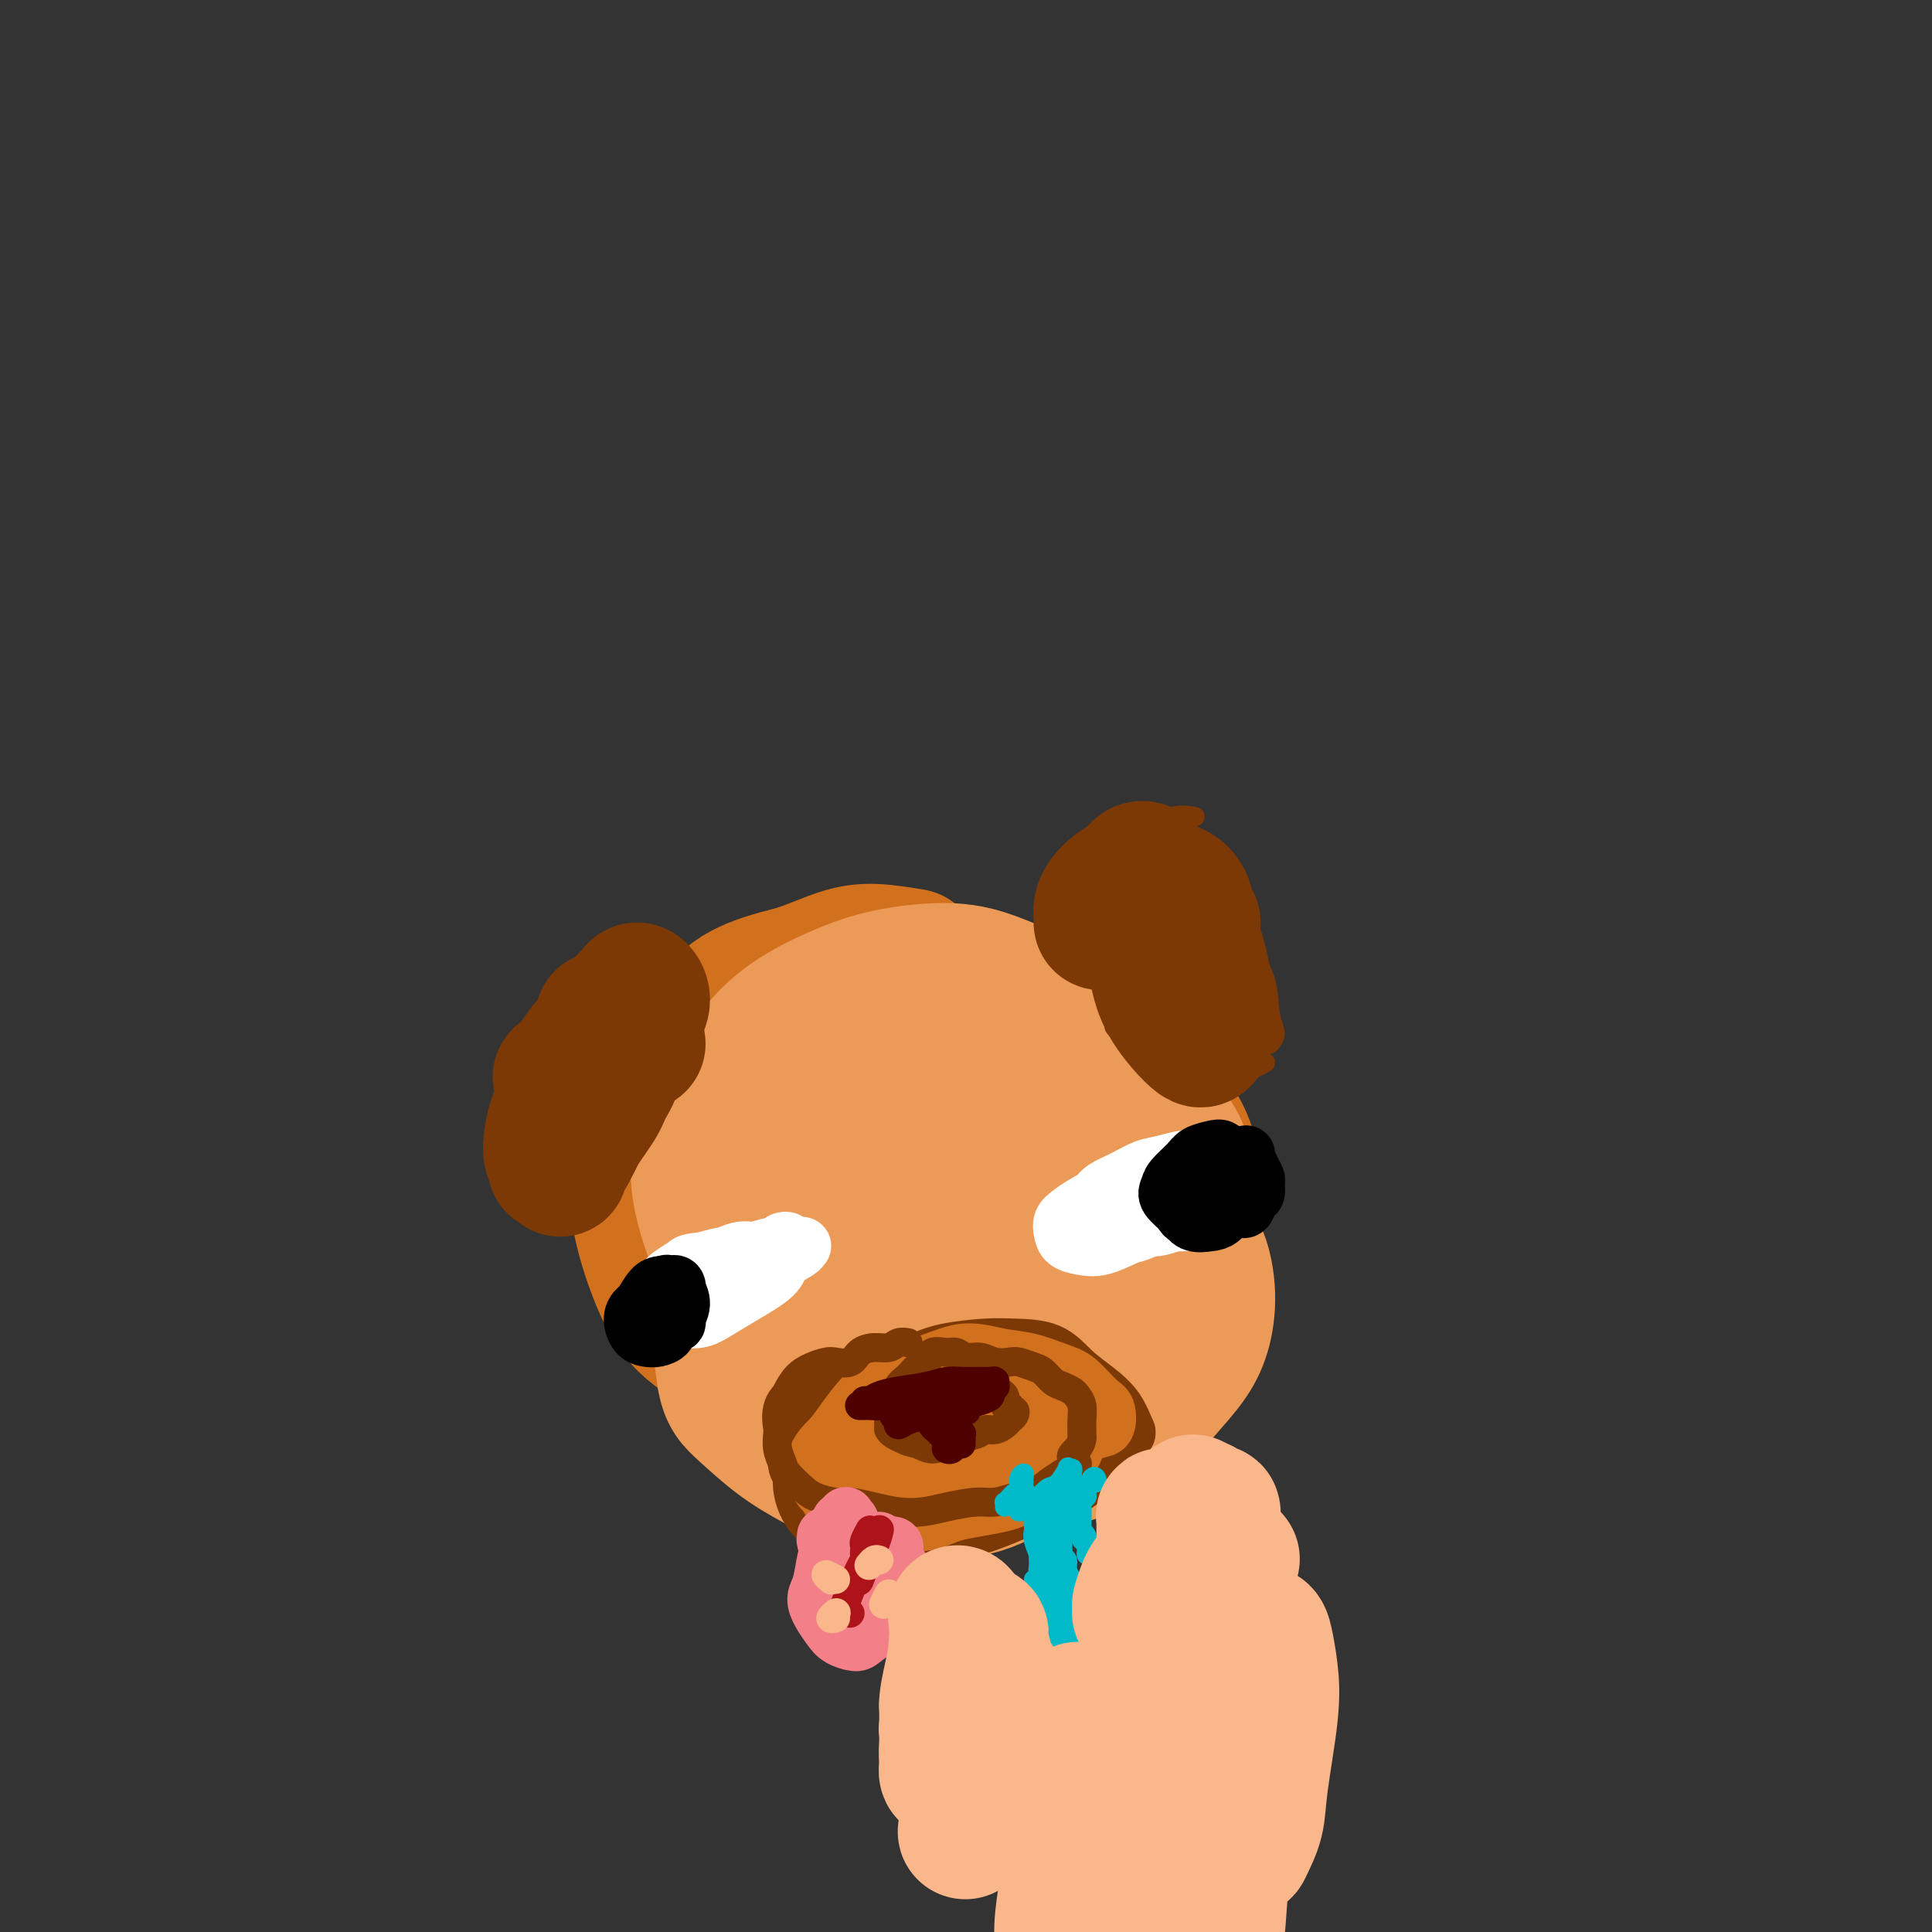 <svg viewBox='0 0 400 400' version='1.1' xmlns='http://www.w3.org/2000/svg' xmlns:xlink='http://www.w3.org/1999/xlink'><rect x="0" y="0" width="400" height="400" fill="#333333" stroke="none"/><g fill='none' stroke='#D2711D' stroke-width='28' stroke-linecap='round' stroke-linejoin='round'><path d='M189,198c-2.790,-0.455 -5.580,-0.911 -8,-1c-2.420,-0.089 -4.471,0.188 -7,1c-2.529,0.812 -5.535,2.158 -8,3c-2.465,0.842 -4.388,1.180 -7,2c-2.612,0.820 -5.912,2.122 -8,4c-2.088,1.878 -2.963,4.330 -4,7c-1.037,2.670 -2.235,5.557 -3,9c-0.765,3.443 -1.098,7.443 -1,11c0.098,3.557 0.628,6.672 2,10c1.372,3.328 3.587,6.867 6,10c2.413,3.133 5.025,5.858 8,8c2.975,2.142 6.314,3.702 10,5c3.686,1.298 7.718,2.334 12,3c4.282,0.666 8.812,0.963 13,1c4.188,0.037 8.033,-0.186 12,-1c3.967,-0.814 8.054,-2.219 12,-3c3.946,-0.781 7.750,-0.937 11,-2c3.250,-1.063 5.945,-3.033 8,-5c2.055,-1.967 3.470,-3.932 5,-6c1.530,-2.068 3.174,-4.239 4,-7c0.826,-2.761 0.833,-6.112 0,-9c-0.833,-2.888 -2.507,-5.312 -4,-8c-1.493,-2.688 -2.806,-5.638 -5,-8c-2.194,-2.362 -5.270,-4.134 -8,-6c-2.730,-1.866 -5.113,-3.827 -9,-6c-3.887,-2.173 -9.278,-4.559 -14,-6c-4.722,-1.441 -8.776,-1.936 -13,-2c-4.224,-0.064 -8.617,0.302 -13,1c-4.383,0.698 -8.757,1.726 -13,3c-4.243,1.274 -8.355,2.792 -12,5c-3.645,2.208 -6.822,5.104 -10,8'/><path d='M145,219c-3.145,2.660 -6.008,5.308 -8,8c-1.992,2.692 -3.113,5.426 -4,9c-0.887,3.574 -1.538,7.988 -1,13c0.538,5.012 2.267,10.621 4,15c1.733,4.379 3.470,7.526 6,10c2.530,2.474 5.851,4.273 9,6c3.149,1.727 6.124,3.381 11,4c4.876,0.619 11.653,0.201 17,0c5.347,-0.201 9.266,-0.187 14,-1c4.734,-0.813 10.284,-2.453 15,-4c4.716,-1.547 8.599,-3.000 12,-5c3.401,-2.000 6.321,-4.545 9,-7c2.679,-2.455 5.117,-4.819 7,-7c1.883,-2.181 3.210,-4.180 4,-7c0.790,-2.820 1.041,-6.463 1,-10c-0.041,-3.537 -0.375,-6.968 -1,-10c-0.625,-3.032 -1.541,-5.665 -4,-9c-2.459,-3.335 -6.461,-7.370 -10,-10c-3.539,-2.630 -6.616,-3.853 -10,-5c-3.384,-1.147 -7.074,-2.217 -11,-3c-3.926,-0.783 -8.089,-1.280 -12,-1c-3.911,0.280 -7.572,1.338 -11,2c-3.428,0.662 -6.623,0.929 -10,3c-3.377,2.071 -6.936,5.946 -9,9c-2.064,3.054 -2.633,5.288 -3,8c-0.367,2.712 -0.532,5.901 0,9c0.532,3.099 1.761,6.109 3,9c1.239,2.891 2.487,5.663 4,8c1.513,2.337 3.289,4.239 4,5c0.711,0.761 0.355,0.380 0,0'/></g>
<g fill='none' stroke='#EC9A57' stroke-width='28' stroke-linecap='round' stroke-linejoin='round'><path d='M181,227c-2.828,-0.848 -5.656,-1.695 -8,-2c-2.344,-0.305 -4.203,-0.067 -6,0c-1.797,0.067 -3.533,-0.036 -5,0c-1.467,0.036 -2.664,0.211 -4,1c-1.336,0.789 -2.811,2.194 -4,4c-1.189,1.806 -2.091,4.015 -3,7c-0.909,2.985 -1.824,6.746 -2,10c-0.176,3.254 0.388,6.000 1,9c0.612,3.000 1.273,6.254 3,8c1.727,1.746 4.519,1.985 7,3c2.481,1.015 4.650,2.804 8,4c3.350,1.196 7.882,1.797 12,2c4.118,0.203 7.822,0.009 11,0c3.178,-0.009 5.830,0.168 9,0c3.170,-0.168 6.857,-0.681 10,-2c3.143,-1.319 5.743,-3.445 8,-5c2.257,-1.555 4.171,-2.538 6,-5c1.829,-2.462 3.574,-6.403 5,-9c1.426,-2.597 2.534,-3.851 3,-6c0.466,-2.149 0.291,-5.194 0,-8c-0.291,-2.806 -0.697,-5.374 -2,-8c-1.303,-2.626 -3.504,-5.310 -5,-8c-1.496,-2.690 -2.287,-5.384 -4,-8c-1.713,-2.616 -4.347,-5.152 -7,-7c-2.653,-1.848 -5.323,-3.007 -8,-4c-2.677,-0.993 -5.361,-1.821 -9,-2c-3.639,-0.179 -8.235,0.292 -12,1c-3.765,0.708 -6.700,1.654 -10,3c-3.300,1.346 -6.965,3.093 -10,5c-3.035,1.907 -5.438,3.973 -8,7c-2.562,3.027 -5.281,7.013 -8,11'/><path d='M149,228c-2.110,3.555 -3.384,6.943 -4,10c-0.616,3.057 -0.575,5.785 0,9c0.575,3.215 1.684,6.918 3,10c1.316,3.082 2.838,5.545 5,8c2.162,2.455 4.962,4.903 8,7c3.038,2.097 6.313,3.844 10,5c3.687,1.156 7.785,1.721 12,2c4.215,0.279 8.546,0.272 13,0c4.454,-0.272 9.031,-0.809 13,-2c3.969,-1.191 7.330,-3.036 11,-5c3.670,-1.964 7.651,-4.047 11,-6c3.349,-1.953 6.068,-3.776 8,-6c1.932,-2.224 3.078,-4.848 4,-7c0.922,-2.152 1.618,-3.832 2,-6c0.382,-2.168 0.448,-4.824 0,-7c-0.448,-2.176 -1.410,-3.871 -3,-6c-1.590,-2.129 -3.809,-4.690 -6,-7c-2.191,-2.310 -4.354,-4.368 -7,-6c-2.646,-1.632 -5.774,-2.836 -9,-4c-3.226,-1.164 -6.549,-2.286 -10,-3c-3.451,-0.714 -7.029,-1.021 -11,-1c-3.971,0.021 -8.335,0.368 -12,1c-3.665,0.632 -6.632,1.549 -10,3c-3.368,1.451 -7.138,3.434 -10,5c-2.862,1.566 -4.816,2.713 -7,5c-2.184,2.287 -4.597,5.713 -6,8c-1.403,2.287 -1.796,3.433 -2,6c-0.204,2.567 -0.220,6.554 1,10c1.220,3.446 3.675,6.351 6,9c2.325,2.649 4.522,5.043 7,7c2.478,1.957 5.239,3.479 8,5'/><path d='M174,272c5.330,3.541 8.155,1.892 11,1c2.845,-0.892 5.709,-1.028 9,-2c3.291,-0.972 7.010,-2.780 10,-4c2.990,-1.220 5.250,-1.852 8,-3c2.750,-1.148 5.990,-2.812 8,-5c2.010,-2.188 2.790,-4.900 4,-7c1.210,-2.100 2.851,-3.588 4,-6c1.149,-2.412 1.804,-5.750 2,-8c0.196,-2.250 -0.069,-3.413 -1,-5c-0.931,-1.587 -2.528,-3.597 -4,-5c-1.472,-1.403 -2.820,-2.199 -5,-3c-2.180,-0.801 -5.192,-1.607 -8,-2c-2.808,-0.393 -5.414,-0.372 -8,0c-2.586,0.372 -5.153,1.095 -8,2c-2.847,0.905 -5.972,1.991 -9,4c-3.028,2.009 -5.957,4.942 -8,7c-2.043,2.058 -3.201,3.240 -4,5c-0.799,1.760 -1.240,4.096 -1,6c0.240,1.904 1.160,3.375 2,5c0.840,1.625 1.601,3.405 3,5c1.399,1.595 3.438,3.004 6,4c2.562,0.996 5.647,1.580 8,2c2.353,0.420 3.972,0.677 6,0c2.028,-0.677 4.464,-2.288 7,-4c2.536,-1.712 5.172,-3.523 7,-5c1.828,-1.477 2.846,-2.618 4,-4c1.154,-1.382 2.442,-3.003 3,-5c0.558,-1.997 0.387,-4.370 0,-6c-0.387,-1.630 -0.989,-2.516 -2,-4c-1.011,-1.484 -2.432,-3.567 -4,-5c-1.568,-1.433 -3.284,-2.217 -5,-3'/><path d='M209,227c-2.323,-1.706 -3.631,-1.972 -6,-2c-2.369,-0.028 -5.798,0.181 -9,1c-3.202,0.819 -6.178,2.249 -9,4c-2.822,1.751 -5.489,3.824 -8,6c-2.511,2.176 -4.866,4.454 -7,7c-2.134,2.546 -4.047,5.359 -5,8c-0.953,2.641 -0.947,5.110 -1,8c-0.053,2.890 -0.167,6.201 1,10c1.167,3.799 3.615,8.085 6,11c2.385,2.915 4.707,4.459 7,6c2.293,1.541 4.556,3.078 7,4c2.444,0.922 5.068,1.229 8,1c2.932,-0.229 6.173,-0.992 9,-2c2.827,-1.008 5.240,-2.259 8,-4c2.760,-1.741 5.865,-3.972 8,-6c2.135,-2.028 3.299,-3.854 4,-6c0.701,-2.146 0.938,-4.614 1,-7c0.062,-2.386 -0.050,-4.691 0,-7c0.050,-2.309 0.264,-4.622 0,-7c-0.264,-2.378 -1.004,-4.822 -2,-7c-0.996,-2.178 -2.248,-4.091 -4,-6c-1.752,-1.909 -4.004,-3.813 -6,-5c-1.996,-1.187 -3.736,-1.657 -7,-2c-3.264,-0.343 -8.050,-0.559 -12,0c-3.950,0.559 -7.062,1.893 -10,3c-2.938,1.107 -5.702,1.987 -9,4c-3.298,2.013 -7.130,5.158 -10,8c-2.870,2.842 -4.780,5.380 -7,9c-2.220,3.620 -4.752,8.321 -6,12c-1.248,3.679 -1.214,6.337 -1,9c0.214,2.663 0.607,5.332 1,8'/><path d='M150,285c0.579,3.916 2.026,5.206 4,7c1.974,1.794 4.474,4.092 7,6c2.526,1.908 5.077,3.426 8,5c2.923,1.574 6.219,3.203 10,4c3.781,0.797 8.046,0.761 12,1c3.954,0.239 7.596,0.754 11,0c3.404,-0.754 6.571,-2.777 10,-4c3.429,-1.223 7.121,-1.647 11,-3c3.879,-1.353 7.944,-3.635 11,-6c3.056,-2.365 5.103,-4.812 7,-7c1.897,-2.188 3.646,-4.116 5,-6c1.354,-1.884 2.315,-3.723 3,-6c0.685,-2.277 1.095,-4.992 1,-8c-0.095,-3.008 -0.693,-6.308 -2,-9c-1.307,-2.692 -3.322,-4.776 -5,-7c-1.678,-2.224 -3.019,-4.589 -5,-7c-1.981,-2.411 -4.601,-4.868 -7,-7c-2.399,-2.132 -4.576,-3.938 -7,-6c-2.424,-2.062 -5.095,-4.379 -8,-6c-2.905,-1.621 -6.043,-2.546 -9,-3c-2.957,-0.454 -5.732,-0.439 -9,0c-3.268,0.439 -7.027,1.300 -10,3c-2.973,1.700 -5.159,4.238 -8,7c-2.841,2.762 -6.338,5.748 -9,9c-2.662,3.252 -4.489,6.769 -6,10c-1.511,3.231 -2.705,6.175 -3,10c-0.295,3.825 0.308,8.530 1,12c0.692,3.470 1.474,5.703 3,8c1.526,2.297 3.795,4.657 6,7c2.205,2.343 4.344,4.669 7,6c2.656,1.331 5.828,1.665 9,2'/><path d='M188,297c3.198,0.318 6.693,0.112 10,0c3.307,-0.112 6.425,-0.129 10,-1c3.575,-0.871 7.607,-2.596 11,-4c3.393,-1.404 6.147,-2.488 9,-4c2.853,-1.512 5.804,-3.453 8,-5c2.196,-1.547 3.636,-2.701 5,-4c1.364,-1.299 2.654,-2.743 4,-5c1.346,-2.257 2.750,-5.329 3,-7c0.250,-1.671 -0.655,-1.942 -1,-3c-0.345,-1.058 -0.131,-2.902 -1,-5c-0.869,-2.098 -2.820,-4.450 -4,-6c-1.180,-1.550 -1.590,-2.298 -3,-4c-1.410,-1.702 -3.821,-4.358 -6,-6c-2.179,-1.642 -4.128,-2.272 -6,-3c-1.872,-0.728 -3.668,-1.555 -6,-2c-2.332,-0.445 -5.198,-0.507 -8,0c-2.802,0.507 -5.538,1.585 -8,3c-2.462,1.415 -4.651,3.168 -7,5c-2.349,1.832 -4.858,3.745 -7,6c-2.142,2.255 -3.918,4.853 -6,8c-2.082,3.147 -4.470,6.843 -6,10c-1.530,3.157 -2.203,5.774 -3,9c-0.797,3.226 -1.719,7.061 -2,10c-0.281,2.939 0.078,4.984 1,6c0.922,1.016 2.406,1.005 3,1c0.594,-0.005 0.297,-0.002 0,0'/></g>
<g fill='none' stroke='#7C3805' stroke-width='12' stroke-linecap='round' stroke-linejoin='round'><path d='M193,285c-1.778,-0.541 -3.556,-1.081 -5,-1c-1.444,0.081 -2.554,0.784 -4,1c-1.446,0.216 -3.228,-0.056 -5,0c-1.772,0.056 -3.533,0.441 -5,1c-1.467,0.559 -2.638,1.292 -4,2c-1.362,0.708 -2.915,1.391 -4,2c-1.085,0.609 -1.702,1.144 -2,2c-0.298,0.856 -0.276,2.034 0,3c0.276,0.966 0.805,1.722 1,2c0.195,0.278 0.056,0.080 0,0c-0.056,-0.080 -0.028,-0.040 0,0'/><path d='M201,286c-1.728,0.016 -3.455,0.032 -5,0c-1.545,-0.032 -2.906,-0.114 -5,0c-2.094,0.114 -4.920,0.422 -7,1c-2.080,0.578 -3.413,1.425 -5,2c-1.587,0.575 -3.429,0.877 -5,2c-1.571,1.123 -2.873,3.067 -4,4c-1.127,0.933 -2.081,0.856 -3,2c-0.919,1.144 -1.804,3.510 -2,5c-0.196,1.490 0.295,2.105 1,3c0.705,0.895 1.623,2.069 3,3c1.377,0.931 3.213,1.620 5,2c1.787,0.380 3.526,0.452 6,1c2.474,0.548 5.685,1.571 8,2c2.315,0.429 3.735,0.265 6,0c2.265,-0.265 5.376,-0.630 8,-1c2.624,-0.370 4.761,-0.745 7,-1c2.239,-0.255 4.579,-0.391 7,-1c2.421,-0.609 4.923,-1.691 7,-3c2.077,-1.309 3.729,-2.846 5,-4c1.271,-1.154 2.162,-1.925 3,-3c0.838,-1.075 1.625,-2.453 2,-3c0.375,-0.547 0.340,-0.262 0,-1c-0.340,-0.738 -0.985,-2.499 -2,-4c-1.015,-1.501 -2.399,-2.743 -4,-4c-1.601,-1.257 -3.418,-2.531 -5,-4c-1.582,-1.469 -2.930,-3.135 -5,-4c-2.070,-0.865 -4.861,-0.931 -7,-1c-2.139,-0.069 -3.625,-0.142 -6,0c-2.375,0.142 -5.639,0.500 -8,1c-2.361,0.500 -3.817,1.143 -6,2c-2.183,0.857 -5.091,1.929 -8,3'/><path d='M182,285c-3.050,1.393 -3.674,2.375 -5,4c-1.326,1.625 -3.354,3.891 -5,6c-1.646,2.109 -2.911,4.060 -4,6c-1.089,1.940 -2.002,3.869 -2,6c0.002,2.131 0.920,4.463 2,6c1.080,1.537 2.323,2.277 4,3c1.677,0.723 3.787,1.428 6,2c2.213,0.572 4.529,1.010 7,1c2.471,-0.010 5.096,-0.467 8,-1c2.904,-0.533 6.085,-1.144 9,-2c2.915,-0.856 5.562,-1.959 8,-3c2.438,-1.041 4.666,-2.019 7,-3c2.334,-0.981 4.774,-1.965 6,-3c1.226,-1.035 1.240,-2.119 2,-3c0.760,-0.881 2.267,-1.557 3,-2c0.733,-0.443 0.693,-0.651 0,-1c-0.693,-0.349 -2.037,-0.837 -3,-1c-0.963,-0.163 -1.544,-0.002 -3,0c-1.456,0.002 -3.785,-0.157 -6,0c-2.215,0.157 -4.315,0.630 -6,1c-1.685,0.370 -2.954,0.638 -5,1c-2.046,0.362 -4.870,0.818 -6,1c-1.130,0.182 -0.565,0.091 0,0'/></g>
<g fill='none' stroke='#D2711D' stroke-width='12' stroke-linecap='round' stroke-linejoin='round'><path d='M211,293c-0.902,-0.324 -1.804,-0.647 -3,-1c-1.196,-0.353 -2.687,-0.734 -4,-1c-1.313,-0.266 -2.449,-0.416 -4,-1c-1.551,-0.584 -3.517,-1.601 -5,-2c-1.483,-0.399 -2.485,-0.179 -4,0c-1.515,0.179 -3.545,0.318 -6,1c-2.455,0.682 -5.334,1.908 -7,3c-1.666,1.092 -2.117,2.050 -3,3c-0.883,0.950 -2.198,1.893 -3,3c-0.802,1.107 -1.091,2.377 -1,4c0.091,1.623 0.563,3.599 1,5c0.437,1.401 0.838,2.227 2,3c1.162,0.773 3.085,1.492 5,2c1.915,0.508 3.822,0.806 6,1c2.178,0.194 4.629,0.285 7,0c2.371,-0.285 4.664,-0.947 7,-2c2.336,-1.053 4.716,-2.496 7,-4c2.284,-1.504 4.472,-3.069 7,-4c2.528,-0.931 5.397,-1.226 7,-2c1.603,-0.774 1.942,-2.025 3,-3c1.058,-0.975 2.835,-1.672 4,-2c1.165,-0.328 1.717,-0.286 2,-1c0.283,-0.714 0.296,-2.184 0,-3c-0.296,-0.816 -0.902,-0.977 -2,-2c-1.098,-1.023 -2.690,-2.906 -4,-4c-1.310,-1.094 -2.340,-1.397 -4,-2c-1.660,-0.603 -3.950,-1.504 -6,-2c-2.050,-0.496 -3.859,-0.587 -6,-1c-2.141,-0.413 -4.615,-1.150 -7,-1c-2.385,0.150 -4.681,1.186 -7,2c-2.319,0.814 -4.659,1.407 -7,2'/><path d='M186,284c-3.543,1.497 -5.399,3.239 -7,5c-1.601,1.761 -2.946,3.540 -4,5c-1.054,1.460 -1.816,2.601 -3,4c-1.184,1.399 -2.789,3.058 -3,5c-0.211,1.942 0.971,4.168 2,6c1.029,1.832 1.903,3.269 3,4c1.097,0.731 2.415,0.754 4,1c1.585,0.246 3.437,0.713 6,1c2.563,0.287 5.836,0.393 8,0c2.164,-0.393 3.217,-1.286 6,-2c2.783,-0.714 7.296,-1.249 10,-2c2.704,-0.751 3.601,-1.719 5,-3c1.399,-1.281 3.301,-2.874 5,-4c1.699,-1.126 3.197,-1.785 4,-3c0.803,-1.215 0.912,-2.986 1,-4c0.088,-1.014 0.154,-1.269 0,-2c-0.154,-0.731 -0.527,-1.937 -1,-3c-0.473,-1.063 -1.045,-1.985 -2,-3c-0.955,-1.015 -2.291,-2.125 -4,-3c-1.709,-0.875 -3.790,-1.516 -6,-2c-2.210,-0.484 -4.548,-0.810 -7,-1c-2.452,-0.190 -5.019,-0.243 -7,0c-1.981,0.243 -3.375,0.781 -6,2c-2.625,1.219 -6.480,3.120 -9,5c-2.520,1.880 -3.704,3.739 -5,5c-1.296,1.261 -2.703,1.924 -4,3c-1.297,1.076 -2.483,2.565 -3,4c-0.517,1.435 -0.365,2.818 0,4c0.365,1.182 0.945,2.164 2,3c1.055,0.836 2.587,1.524 4,2c1.413,0.476 2.706,0.738 4,1'/><path d='M179,312c2.223,0.663 3.779,0.820 6,1c2.221,0.180 5.105,0.383 7,0c1.895,-0.383 2.800,-1.352 5,-2c2.200,-0.648 5.696,-0.975 8,-2c2.304,-1.025 3.416,-2.748 5,-4c1.584,-1.252 3.640,-2.033 5,-3c1.360,-0.967 2.022,-2.120 3,-3c0.978,-0.880 2.270,-1.487 3,-2c0.730,-0.513 0.896,-0.933 1,-2c0.104,-1.067 0.146,-2.781 0,-4c-0.146,-1.219 -0.481,-1.942 -1,-3c-0.519,-1.058 -1.221,-2.450 -2,-3c-0.779,-0.550 -1.636,-0.258 -3,0c-1.364,0.258 -3.234,0.483 -5,1c-1.766,0.517 -3.427,1.328 -5,2c-1.573,0.672 -3.059,1.206 -5,2c-1.941,0.794 -4.338,1.847 -6,3c-1.662,1.153 -2.591,2.407 -4,3c-1.409,0.593 -3.299,0.524 -4,1c-0.701,0.476 -0.215,1.497 0,2c0.215,0.503 0.157,0.488 1,1c0.843,0.512 2.585,1.552 4,2c1.415,0.448 2.501,0.303 4,0c1.499,-0.303 3.410,-0.766 5,-1c1.590,-0.234 2.858,-0.241 4,-1c1.142,-0.759 2.160,-2.270 3,-3c0.840,-0.730 1.504,-0.679 2,-1c0.496,-0.321 0.824,-1.014 1,-2c0.176,-0.986 0.201,-2.265 0,-3c-0.201,-0.735 -0.629,-0.924 -1,-1c-0.371,-0.076 -0.686,-0.038 -1,0'/><path d='M209,290c-0.807,-0.475 -1.824,0.337 -3,1c-1.176,0.663 -2.512,1.175 -4,2c-1.488,0.825 -3.130,1.962 -4,3c-0.870,1.038 -0.970,1.979 -1,3c-0.030,1.021 0.008,2.124 0,3c-0.008,0.876 -0.062,1.526 0,2c0.062,0.474 0.241,0.773 1,1c0.759,0.227 2.099,0.383 3,0c0.901,-0.383 1.363,-1.304 2,-2c0.637,-0.696 1.450,-1.168 2,-2c0.550,-0.832 0.839,-2.023 1,-3c0.161,-0.977 0.194,-1.738 0,-2c-0.194,-0.262 -0.616,-0.025 -1,0c-0.384,0.025 -0.730,-0.162 -1,0c-0.270,0.162 -0.464,0.675 -1,1c-0.536,0.325 -1.414,0.463 -2,1c-0.586,0.537 -0.881,1.473 -1,2c-0.119,0.527 -0.061,0.645 0,1c0.061,0.355 0.125,0.947 0,1c-0.125,0.053 -0.439,-0.433 0,-1c0.439,-0.567 1.632,-1.214 2,-2c0.368,-0.786 -0.089,-1.711 0,-3c0.089,-1.289 0.725,-2.943 1,-4c0.275,-1.057 0.191,-1.517 0,-2c-0.191,-0.483 -0.489,-0.990 -1,-1c-0.511,-0.010 -1.235,0.476 -2,1c-0.765,0.524 -1.570,1.085 -2,2c-0.430,0.915 -0.487,2.183 -1,3c-0.513,0.817 -1.484,1.181 -2,2c-0.516,0.819 -0.576,2.091 -1,3c-0.424,0.909 -1.212,1.454 -2,2'/><path d='M192,302c-1.778,2.244 -1.222,1.356 -1,1c0.222,-0.356 0.111,-0.178 0,0'/><path d='M181,301c-0.793,0.762 -1.585,1.525 -2,2c-0.415,0.475 -0.451,0.663 0,1c0.451,0.337 1.391,0.821 2,1c0.609,0.179 0.888,0.051 1,0c0.112,-0.051 0.056,-0.026 0,0'/><path d='M177,303c0.136,-0.022 0.271,-0.045 0,0c-0.271,0.045 -0.949,0.156 -1,0c-0.051,-0.156 0.525,-0.581 1,-1c0.475,-0.419 0.850,-0.834 1,-1c0.150,-0.166 0.075,-0.083 0,0'/><path d='M182,299c-0.476,1.155 -0.952,2.310 -1,3c-0.048,0.690 0.333,0.917 1,1c0.667,0.083 1.619,0.024 2,0c0.381,-0.024 0.190,-0.012 0,0'/><path d='M188,302c-0.333,0.422 -0.667,0.844 0,1c0.667,0.156 2.333,0.044 3,0c0.667,-0.044 0.333,-0.022 0,0'/></g>
<g fill='none' stroke='#7C3805' stroke-width='6' stroke-linecap='round' stroke-linejoin='round'><path d='M188,278c-0.688,-0.117 -1.377,-0.234 -2,0c-0.623,0.234 -1.182,0.819 -2,1c-0.818,0.181 -1.895,-0.043 -3,0c-1.105,0.043 -2.238,0.354 -3,1c-0.762,0.646 -1.152,1.628 -2,2c-0.848,0.372 -2.153,0.134 -3,0c-0.847,-0.134 -1.235,-0.163 -2,0c-0.765,0.163 -1.908,0.518 -3,1c-1.092,0.482 -2.135,1.092 -3,2c-0.865,0.908 -1.552,2.115 -2,3c-0.448,0.885 -0.657,1.447 -1,2c-0.343,0.553 -0.821,1.097 -1,2c-0.179,0.903 -0.061,2.166 0,3c0.061,0.834 0.064,1.238 0,2c-0.064,0.762 -0.195,1.881 0,3c0.195,1.119 0.717,2.237 1,3c0.283,0.763 0.328,1.170 1,2c0.672,0.830 1.971,2.082 3,3c1.029,0.918 1.789,1.504 3,2c1.211,0.496 2.872,0.904 4,1c1.128,0.096 1.724,-0.121 3,0c1.276,0.121 3.233,0.578 5,1c1.767,0.422 3.343,0.807 5,1c1.657,0.193 3.394,0.192 5,0c1.606,-0.192 3.080,-0.575 5,-1c1.920,-0.425 4.285,-0.890 6,-1c1.715,-0.110 2.780,0.136 4,0c1.220,-0.136 2.595,-0.655 4,-1c1.405,-0.345 2.840,-0.516 4,-1c1.160,-0.484 2.046,-1.281 3,-2c0.954,-0.719 1.977,-1.359 3,-2'/><path d='M220,305c4.895,-1.825 2.632,-2.386 2,-3c-0.632,-0.614 0.366,-1.280 1,-2c0.634,-0.720 0.903,-1.495 1,-2c0.097,-0.505 0.023,-0.741 0,-1c-0.023,-0.259 0.006,-0.542 0,-1c-0.006,-0.458 -0.046,-1.093 0,-2c0.046,-0.907 0.178,-2.087 0,-3c-0.178,-0.913 -0.667,-1.558 -1,-2c-0.333,-0.442 -0.511,-0.682 -1,-1c-0.489,-0.318 -1.290,-0.716 -2,-1c-0.710,-0.284 -1.330,-0.455 -2,-1c-0.670,-0.545 -1.390,-1.466 -2,-2c-0.610,-0.534 -1.111,-0.683 -2,-1c-0.889,-0.317 -2.167,-0.802 -3,-1c-0.833,-0.198 -1.221,-0.110 -2,0c-0.779,0.110 -1.951,0.240 -3,0c-1.049,-0.240 -1.977,-0.851 -3,-1c-1.023,-0.149 -2.143,0.163 -3,0c-0.857,-0.163 -1.451,-0.802 -2,-1c-0.549,-0.198 -1.053,0.044 -2,0c-0.947,-0.044 -2.338,-0.375 -3,0c-0.662,0.375 -0.597,1.455 -1,2c-0.403,0.545 -1.275,0.553 -2,1c-0.725,0.447 -1.304,1.332 -2,2c-0.696,0.668 -1.507,1.121 -2,2c-0.493,0.879 -0.666,2.186 -1,3c-0.334,0.814 -0.830,1.135 -1,2c-0.170,0.865 -0.015,2.273 0,3c0.015,0.727 -0.111,0.773 0,1c0.111,0.227 0.460,0.636 1,1c0.540,0.364 1.270,0.682 2,1'/><path d='M187,298c1.006,0.617 2.020,0.660 3,1c0.980,0.340 1.925,0.977 3,1c1.075,0.023 2.280,-0.567 3,-1c0.720,-0.433 0.956,-0.707 2,-1c1.044,-0.293 2.895,-0.603 4,-1c1.105,-0.397 1.462,-0.880 2,-1c0.538,-0.120 1.255,0.121 2,0c0.745,-0.121 1.516,-0.606 2,-1c0.484,-0.394 0.681,-0.698 1,-1c0.319,-0.302 0.761,-0.601 1,-1c0.239,-0.399 0.276,-0.898 0,-1c-0.276,-0.102 -0.865,0.193 -1,0c-0.135,-0.193 0.186,-0.874 0,-1c-0.186,-0.126 -0.877,0.304 -1,0c-0.123,-0.304 0.322,-1.343 0,-2c-0.322,-0.657 -1.410,-0.932 -2,-1c-0.590,-0.068 -0.683,0.073 -1,0c-0.317,-0.073 -0.859,-0.359 -2,0c-1.141,0.359 -2.880,1.364 -4,2c-1.120,0.636 -1.620,0.902 -2,1c-0.380,0.098 -0.641,0.026 -1,0c-0.359,-0.026 -0.817,-0.008 -1,0c-0.183,0.008 -0.092,0.004 0,0'/></g>
<g fill='none' stroke='#4E0000' stroke-width='6' stroke-linecap='round' stroke-linejoin='round'><path d='M198,292c0.417,0.000 0.833,0.000 1,0c0.167,0.000 0.083,0.000 0,0'/><path d='M199,292c-0.116,0.008 -0.231,0.016 0,0c0.231,-0.016 0.809,-0.057 1,0c0.191,0.057 -0.004,0.211 0,0c0.004,-0.211 0.206,-0.789 0,-1c-0.206,-0.211 -0.822,-0.056 -1,0c-0.178,0.056 0.082,0.011 0,0c-0.082,-0.011 -0.507,0.010 -1,0c-0.493,-0.010 -1.056,-0.052 -2,0c-0.944,0.052 -2.269,0.199 -3,0c-0.731,-0.199 -0.866,-0.744 -1,-1c-0.134,-0.256 -0.266,-0.224 -1,0c-0.734,0.224 -2.068,0.639 -3,1c-0.932,0.361 -1.460,0.668 -2,1c-0.540,0.332 -1.091,0.689 -1,1c0.091,0.311 0.826,0.577 1,1c0.174,0.423 -0.211,1.003 0,1c0.211,-0.003 1.019,-0.588 2,-1c0.981,-0.412 2.135,-0.649 3,-1c0.865,-0.351 1.442,-0.815 2,-1c0.558,-0.185 1.096,-0.091 2,0c0.904,0.091 2.175,0.178 3,0c0.825,-0.178 1.203,-0.622 2,-1c0.797,-0.378 2.014,-0.691 3,-1c0.986,-0.309 1.741,-0.616 2,-1c0.259,-0.384 0.022,-0.845 0,-1c-0.022,-0.155 0.171,-0.002 0,0c-0.171,0.002 -0.706,-0.146 -1,0c-0.294,0.146 -0.347,0.585 -1,1c-0.653,0.415 -1.907,0.804 -3,1c-1.093,0.196 -2.027,0.199 -3,0c-0.973,-0.199 -1.987,-0.599 -3,-1'/><path d='M194,289c-2.193,0.110 -2.175,-0.114 -3,0c-0.825,0.114 -2.493,0.567 -4,1c-1.507,0.433 -2.854,0.848 -4,1c-1.146,0.152 -2.091,0.042 -3,0c-0.909,-0.042 -1.782,-0.014 -2,0c-0.218,0.014 0.219,0.015 1,0c0.781,-0.015 1.905,-0.047 3,0c1.095,0.047 2.159,0.171 4,0c1.841,-0.171 4.457,-0.638 6,-1c1.543,-0.362 2.011,-0.619 3,-1c0.989,-0.381 2.500,-0.886 4,-1c1.500,-0.114 2.991,0.162 4,0c1.009,-0.162 1.536,-0.761 2,-1c0.464,-0.239 0.866,-0.117 1,0c0.134,0.117 -0.001,0.228 0,0c0.001,-0.228 0.139,-0.794 0,-1c-0.139,-0.206 -0.555,-0.052 -1,0c-0.445,0.052 -0.919,0.003 -2,0c-1.081,-0.003 -2.768,0.040 -4,0c-1.232,-0.040 -2.007,-0.165 -3,0c-0.993,0.165 -2.204,0.619 -4,1c-1.796,0.381 -4.177,0.691 -6,1c-1.823,0.309 -3.086,0.619 -4,1c-0.914,0.381 -1.477,0.834 -2,1c-0.523,0.166 -1.006,0.044 -1,0c0.006,-0.044 0.502,-0.012 1,0c0.498,0.012 1.000,0.003 2,0c1.000,-0.003 2.500,-0.002 4,0'/><path d='M186,290c1.831,-0.226 2.910,-0.792 4,-1c1.090,-0.208 2.191,-0.057 3,0c0.809,0.057 1.327,0.019 2,0c0.673,-0.019 1.501,-0.019 2,0c0.499,0.019 0.670,0.057 1,0c0.330,-0.057 0.820,-0.208 1,0c0.180,0.208 0.052,0.774 0,1c-0.052,0.226 -0.026,0.113 0,0'/><path d='M194,294c-0.400,-0.091 -0.801,-0.182 -1,0c-0.199,0.182 -0.198,0.636 0,1c0.198,0.364 0.592,0.636 1,1c0.408,0.364 0.831,0.818 1,1c0.169,0.182 0.085,0.091 0,0'/><path d='M199,299c-0.002,-0.452 -0.005,-0.905 0,-1c0.005,-0.095 0.016,0.166 0,0c-0.016,-0.166 -0.061,-0.759 0,-1c0.061,-0.241 0.227,-0.128 0,0c-0.227,0.128 -0.846,0.272 -1,0c-0.154,-0.272 0.156,-0.959 0,-1c-0.156,-0.041 -0.778,0.564 -1,1c-0.222,0.436 -0.045,0.703 0,1c0.045,0.297 -0.040,0.623 0,1c0.040,0.377 0.207,0.806 0,1c-0.207,0.194 -0.789,0.153 -1,0c-0.211,-0.153 -0.050,-0.416 0,-1c0.050,-0.584 -0.011,-1.487 0,-2c0.011,-0.513 0.094,-0.635 0,-1c-0.094,-0.365 -0.365,-0.974 0,-1c0.365,-0.026 1.368,0.532 2,1c0.632,0.468 0.895,0.848 1,1c0.105,0.152 0.053,0.076 0,0'/></g>
<g fill='none' stroke='#00BAC9' stroke-width='4' stroke-linecap='round' stroke-linejoin='round'><path d='M208,311c-0.008,0.544 -0.016,1.088 0,1c0.016,-0.088 0.056,-0.807 0,-1c-0.056,-0.193 -0.209,0.141 0,0c0.209,-0.141 0.778,-0.758 1,-1c0.222,-0.242 0.097,-0.110 0,0c-0.097,0.110 -0.166,0.197 0,0c0.166,-0.197 0.566,-0.677 1,-1c0.434,-0.323 0.901,-0.490 1,-1c0.099,-0.510 -0.171,-1.364 0,-2c0.171,-0.636 0.782,-1.053 1,-1c0.218,0.053 0.043,0.578 0,1c-0.043,0.422 0.045,0.742 0,1c-0.045,0.258 -0.222,0.454 0,1c0.222,0.546 0.844,1.442 1,2c0.156,0.558 -0.155,0.778 0,1c0.155,0.222 0.778,0.446 1,1c0.222,0.554 0.045,1.436 0,2c-0.045,0.564 0.041,0.808 0,1c-0.041,0.192 -0.208,0.331 0,1c0.208,0.669 0.791,1.867 1,3c0.209,1.133 0.042,2.201 0,3c-0.042,0.799 0.040,1.330 0,2c-0.040,0.670 -0.203,1.481 0,2c0.203,0.519 0.772,0.747 1,1c0.228,0.253 0.114,0.533 0,1c-0.114,0.467 -0.227,1.123 0,2c0.227,0.877 0.793,1.975 1,3c0.207,1.025 0.056,1.976 0,3c-0.056,1.024 -0.015,2.122 0,3c0.015,0.878 0.004,1.537 0,2c-0.004,0.463 -0.002,0.732 0,1'/><path d='M217,342c0.864,6.211 0.024,3.739 0,3c-0.024,-0.739 0.767,0.254 1,1c0.233,0.746 -0.091,1.243 0,2c0.091,0.757 0.598,1.772 1,2c0.402,0.228 0.700,-0.331 1,0c0.300,0.331 0.602,1.554 1,2c0.398,0.446 0.891,0.116 1,0c0.109,-0.116 -0.167,-0.019 0,0c0.167,0.019 0.776,-0.039 1,0c0.224,0.039 0.064,0.175 0,0c-0.064,-0.175 -0.031,-0.662 0,-1c0.031,-0.338 0.062,-0.528 0,-1c-0.062,-0.472 -0.217,-1.226 0,-2c0.217,-0.774 0.804,-1.569 1,-2c0.196,-0.431 -0.000,-0.499 0,-1c0.000,-0.501 0.197,-1.436 0,-2c-0.197,-0.564 -0.789,-0.758 -1,-1c-0.211,-0.242 -0.043,-0.533 0,-1c0.043,-0.467 -0.041,-1.109 0,-2c0.041,-0.891 0.207,-2.031 0,-3c-0.207,-0.969 -0.787,-1.768 -1,-2c-0.213,-0.232 -0.057,0.103 0,0c0.057,-0.103 0.016,-0.643 0,-1c-0.016,-0.357 -0.008,-0.532 0,-1c0.008,-0.468 0.017,-1.228 0,-2c-0.017,-0.772 -0.061,-1.555 0,-2c0.061,-0.445 0.226,-0.553 0,-1c-0.226,-0.447 -0.844,-1.233 -1,-2c-0.156,-0.767 0.150,-1.514 0,-2c-0.150,-0.486 -0.757,-0.710 -1,-1c-0.243,-0.290 -0.121,-0.645 0,-1'/><path d='M220,321c-0.309,-4.909 -0.083,-1.682 0,-1c0.083,0.682 0.022,-1.180 0,-2c-0.022,-0.820 -0.005,-0.597 0,-1c0.005,-0.403 -0.001,-1.432 0,-2c0.001,-0.568 0.010,-0.674 0,-1c-0.010,-0.326 -0.041,-0.871 0,-1c0.041,-0.129 0.152,0.157 0,0c-0.152,-0.157 -0.567,-0.759 -1,-1c-0.433,-0.241 -0.886,-0.121 -1,0c-0.114,0.121 0.109,0.243 0,0c-0.109,-0.243 -0.551,-0.851 -1,-1c-0.449,-0.149 -0.905,0.159 -1,0c-0.095,-0.159 0.170,-0.787 0,-1c-0.170,-0.213 -0.774,-0.013 -1,0c-0.226,0.013 -0.075,-0.161 0,0c0.075,0.161 0.074,0.658 0,1c-0.074,0.342 -0.220,0.530 0,1c0.220,0.470 0.805,1.222 1,2c0.195,0.778 -0.001,1.581 0,2c0.001,0.419 0.197,0.453 0,1c-0.197,0.547 -0.789,1.608 -1,2c-0.211,0.392 -0.042,0.114 0,0c0.042,-0.114 -0.043,-0.066 0,0c0.043,0.066 0.214,0.149 0,0c-0.214,-0.149 -0.811,-0.529 -1,-1c-0.189,-0.471 0.032,-1.034 0,-1c-0.032,0.034 -0.316,0.663 0,2c0.316,1.337 1.233,3.382 2,5c0.767,1.618 1.383,2.809 2,4'/><path d='M218,328c1.254,1.509 2.390,0.783 3,1c0.610,0.217 0.695,1.378 1,2c0.305,0.622 0.828,0.707 1,1c0.172,0.293 -0.009,0.795 0,1c0.009,0.205 0.209,0.112 0,0c-0.209,-0.112 -0.826,-0.242 -1,0c-0.174,0.242 0.097,0.858 0,1c-0.097,0.142 -0.562,-0.190 -1,0c-0.438,0.190 -0.851,0.900 -1,1c-0.149,0.100 -0.036,-0.412 0,0c0.036,0.412 -0.005,1.746 0,3c0.005,1.254 0.055,2.426 0,3c-0.055,0.574 -0.215,0.549 0,1c0.215,0.451 0.804,1.379 1,2c0.196,0.621 0.000,0.934 0,1c-0.000,0.066 0.196,-0.114 0,0c-0.196,0.114 -0.785,0.522 -1,1c-0.215,0.478 -0.057,1.026 0,1c0.057,-0.026 0.013,-0.625 0,-1c-0.013,-0.375 0.006,-0.527 0,-1c-0.006,-0.473 -0.038,-1.267 0,-2c0.038,-0.733 0.147,-1.404 0,-2c-0.147,-0.596 -0.551,-1.118 -1,-2c-0.449,-0.882 -0.943,-2.124 -1,-3c-0.057,-0.876 0.322,-1.387 0,-2c-0.322,-0.613 -1.344,-1.329 -2,-2c-0.656,-0.671 -0.946,-1.296 -1,-2c-0.054,-0.704 0.127,-1.487 0,-2c-0.127,-0.513 -0.564,-0.757 -1,-1'/><path d='M220,319c0.111,-0.397 0.222,-0.795 0,-1c-0.222,-0.205 -0.777,-0.218 -1,0c-0.223,0.218 -0.112,0.667 0,1c0.112,0.333 0.226,0.548 0,1c-0.226,0.452 -0.793,1.139 -1,2c-0.207,0.861 -0.056,1.894 0,3c0.056,1.106 0.015,2.283 0,3c-0.015,0.717 -0.004,0.974 0,2c0.004,1.026 0.001,2.823 0,4c-0.001,1.177 -0.000,1.735 0,2c0.000,0.265 0.000,0.237 0,0c-0.000,-0.237 0.000,-0.682 0,-1c-0.000,-0.318 -0.000,-0.510 0,-1c0.000,-0.490 0.001,-1.279 0,-2c-0.001,-0.721 -0.004,-1.376 0,-2c0.004,-0.624 0.016,-1.219 0,-2c-0.016,-0.781 -0.061,-1.749 0,-3c0.061,-1.251 0.228,-2.784 0,-4c-0.228,-1.216 -0.849,-2.116 -1,-3c-0.151,-0.884 0.170,-1.752 0,-2c-0.170,-0.248 -0.830,0.126 -1,0c-0.170,-0.126 0.151,-0.751 0,-1c-0.151,-0.249 -0.772,-0.123 -1,0c-0.228,0.123 -0.061,0.244 0,0c0.061,-0.244 0.015,-0.854 0,-1c-0.015,-0.146 -0.000,0.172 0,0c0.000,-0.172 -0.014,-0.834 0,-1c0.014,-0.166 0.056,0.166 0,0c-0.056,-0.166 -0.211,-0.828 0,-1c0.211,-0.172 0.788,0.146 1,0c0.212,-0.146 0.061,-0.756 0,-1c-0.061,-0.244 -0.030,-0.122 0,0'/><path d='M216,311c-0.357,-3.567 -0.250,-0.985 0,0c0.250,0.985 0.642,0.372 1,0c0.358,-0.372 0.683,-0.503 1,-1c0.317,-0.497 0.625,-1.359 1,-2c0.375,-0.641 0.818,-1.062 1,-1c0.182,0.062 0.105,0.607 0,1c-0.105,0.393 -0.238,0.634 0,1c0.238,0.366 0.847,0.858 1,1c0.153,0.142 -0.152,-0.064 0,0c0.152,0.064 0.759,0.399 1,1c0.241,0.601 0.116,1.466 0,2c-0.116,0.534 -0.225,0.735 0,1c0.225,0.265 0.782,0.595 1,1c0.218,0.405 0.097,0.886 0,1c-0.097,0.114 -0.169,-0.138 0,0c0.169,0.138 0.580,0.668 1,1c0.420,0.332 0.849,0.466 1,1c0.151,0.534 0.025,1.467 0,2c-0.025,0.533 0.050,0.665 0,1c-0.050,0.335 -0.224,0.874 0,1c0.224,0.126 0.845,-0.162 1,0c0.155,0.162 -0.157,0.772 0,1c0.157,0.228 0.785,0.072 1,0c0.215,-0.072 0.019,-0.061 0,0c-0.019,0.061 0.138,0.171 0,0c-0.138,-0.171 -0.573,-0.623 -1,-1c-0.427,-0.377 -0.846,-0.678 -1,-1c-0.154,-0.322 -0.044,-0.663 0,-1c0.044,-0.337 0.022,-0.668 0,-1'/><path d='M225,319c-0.536,-0.510 -0.876,0.214 -1,0c-0.124,-0.214 -0.033,-1.367 0,-2c0.033,-0.633 0.009,-0.747 0,-1c-0.009,-0.253 -0.004,-0.645 0,-1c0.004,-0.355 0.005,-0.673 0,-1c-0.005,-0.327 -0.016,-0.664 0,-1c0.016,-0.336 0.060,-0.672 0,-1c-0.060,-0.328 -0.223,-0.647 0,-1c0.223,-0.353 0.831,-0.739 1,-1c0.169,-0.261 -0.101,-0.398 0,-1c0.101,-0.602 0.574,-1.670 1,-2c0.426,-0.330 0.805,0.079 1,0c0.195,-0.079 0.206,-0.645 0,-1c-0.206,-0.355 -0.629,-0.498 -1,0c-0.371,0.498 -0.692,1.636 -1,2c-0.308,0.364 -0.604,-0.045 -1,0c-0.396,0.045 -0.891,0.546 -1,1c-0.109,0.454 0.167,0.862 0,1c-0.167,0.138 -0.777,0.006 -1,0c-0.223,-0.006 -0.059,0.114 0,0c0.059,-0.114 0.012,-0.460 0,-1c-0.012,-0.540 0.013,-1.272 0,-2c-0.013,-0.728 -0.062,-1.452 0,-2c0.062,-0.548 0.235,-0.919 0,-1c-0.235,-0.081 -0.878,0.127 -1,0c-0.122,-0.127 0.277,-0.591 0,0c-0.277,0.591 -1.228,2.236 -2,3c-0.772,0.764 -1.363,0.647 -2,1c-0.637,0.353 -1.318,1.177 -2,2'/><path d='M215,310c-1.419,1.154 -1.466,1.538 -2,2c-0.534,0.462 -1.556,1.000 -2,1c-0.444,-0.000 -0.312,-0.538 0,-1c0.312,-0.462 0.803,-0.846 1,-1c0.197,-0.154 0.098,-0.077 0,0'/></g>
<g fill='none' stroke='#7C3805' stroke-width='4' stroke-linecap='round' stroke-linejoin='round'><path d='M220,187c-0.072,-0.349 -0.144,-0.698 0,-1c0.144,-0.302 0.505,-0.558 1,-1c0.495,-0.442 1.124,-1.072 2,-2c0.876,-0.928 1.998,-2.156 3,-3c1.002,-0.844 1.885,-1.304 3,-2c1.115,-0.696 2.461,-1.627 3,-2c0.539,-0.373 0.269,-0.186 0,0'/><path d='M224,184c0.995,-1.632 1.990,-3.264 3,-4c1.010,-0.736 2.036,-0.576 3,-1c0.964,-0.424 1.867,-1.433 3,-2c1.133,-0.567 2.497,-0.691 3,-1c0.503,-0.309 0.144,-0.803 0,-1c-0.144,-0.197 -0.072,-0.099 0,0'/><path d='M231,176c1.327,-1.638 2.654,-3.276 4,-4c1.346,-0.724 2.711,-0.534 4,-1c1.289,-0.466 2.501,-1.587 4,-2c1.499,-0.413 3.285,-0.118 4,0c0.715,0.118 0.357,0.059 0,0'/><path d='M251,179c0.815,1.289 1.630,2.577 2,4c0.370,1.423 0.295,2.979 1,5c0.705,2.021 2.190,4.506 3,7c0.810,2.494 0.946,4.998 1,6c0.054,1.002 0.027,0.501 0,0'/><path d='M258,193c0.103,1.195 0.206,2.391 1,4c0.794,1.609 2.279,3.633 3,6c0.721,2.367 0.678,5.078 1,7c0.322,1.922 1.010,3.056 1,4c-0.010,0.944 -0.717,1.698 -1,2c-0.283,0.302 -0.141,0.151 0,0'/><path d='M262,220c-0.366,0.231 -0.733,0.462 -2,1c-1.267,0.538 -3.435,1.382 -5,2c-1.565,0.618 -2.528,1.008 -4,1c-1.472,-0.008 -3.453,-0.415 -5,-1c-1.547,-0.585 -2.659,-1.348 -4,-2c-1.341,-0.652 -2.909,-1.194 -4,-2c-1.091,-0.806 -1.705,-1.876 -3,-3c-1.295,-1.124 -3.272,-2.303 -4,-3c-0.728,-0.697 -0.208,-0.914 0,-1c0.208,-0.086 0.104,-0.043 0,0'/><path d='M231,176c-0.753,0.657 -1.505,1.314 -2,2c-0.495,0.686 -0.731,1.401 -1,2c-0.269,0.599 -0.571,1.081 -1,3c-0.429,1.919 -0.986,5.274 -1,8c-0.014,2.726 0.514,4.822 1,7c0.486,2.178 0.929,4.436 2,6c1.071,1.564 2.770,2.433 4,3c1.230,0.567 1.989,0.832 3,1c1.011,0.168 2.272,0.237 3,0c0.728,-0.237 0.922,-0.782 1,-1c0.078,-0.218 0.039,-0.109 0,0'/></g>
<g fill='none' stroke='#7C3805' stroke-width='28' stroke-linecap='round' stroke-linejoin='round'><path d='M247,191c-0.898,-0.341 -1.795,-0.682 -2,-1c-0.205,-0.318 0.284,-0.613 0,-1c-0.284,-0.387 -1.341,-0.867 -2,-1c-0.659,-0.133 -0.921,0.081 -1,0c-0.079,-0.081 0.024,-0.456 0,0c-0.024,0.456 -0.174,1.744 0,3c0.174,1.256 0.673,2.481 1,4c0.327,1.519 0.484,3.332 1,5c0.516,1.668 1.393,3.190 2,4c0.607,0.810 0.944,0.907 1,1c0.056,0.093 -0.171,0.181 0,0c0.171,-0.181 0.738,-0.632 1,-2c0.262,-1.368 0.219,-3.653 0,-5c-0.219,-1.347 -0.614,-1.756 -1,-3c-0.386,-1.244 -0.762,-3.324 -1,-5c-0.238,-1.676 -0.339,-2.947 -1,-4c-0.661,-1.053 -1.884,-1.887 -3,-2c-1.116,-0.113 -2.127,0.495 -3,1c-0.873,0.505 -1.609,0.908 -2,2c-0.391,1.092 -0.438,2.874 0,5c0.438,2.126 1.360,4.595 2,7c0.640,2.405 0.998,4.746 2,7c1.002,2.254 2.647,4.422 4,6c1.353,1.578 2.412,2.565 3,3c0.588,0.435 0.705,0.316 1,0c0.295,-0.316 0.770,-0.830 1,-2c0.230,-1.170 0.216,-2.996 0,-5c-0.216,-2.004 -0.635,-4.187 -1,-6c-0.365,-1.813 -0.675,-3.257 -1,-4c-0.325,-0.743 -0.664,-0.784 -1,-1c-0.336,-0.216 -0.668,-0.608 -1,-1'/><path d='M246,196c-1.187,-2.127 -2.154,-1.444 -3,-1c-0.846,0.444 -1.570,0.651 -2,1c-0.430,0.349 -0.564,0.842 -1,1c-0.436,0.158 -1.172,-0.019 -1,1c0.172,1.019 1.253,3.235 2,5c0.747,1.765 1.160,3.079 2,4c0.840,0.921 2.106,1.450 3,2c0.894,0.550 1.416,1.119 2,1c0.584,-0.119 1.229,-0.928 1,-2c-0.229,-1.072 -1.333,-2.406 -2,-4c-0.667,-1.594 -0.897,-3.446 -2,-5c-1.103,-1.554 -3.080,-2.809 -4,-4c-0.920,-1.191 -0.783,-2.319 -1,-3c-0.217,-0.681 -0.789,-0.914 -1,-1c-0.211,-0.086 -0.060,-0.025 0,0c0.060,0.025 0.030,0.012 0,0'/><path d='M122,218c0.203,0.464 0.405,0.929 0,1c-0.405,0.071 -1.418,-0.250 -2,0c-0.582,0.250 -0.734,1.071 -1,2c-0.266,0.929 -0.646,1.965 -1,3c-0.354,1.035 -0.683,2.068 -1,3c-0.317,0.932 -0.622,1.761 -1,3c-0.378,1.239 -0.829,2.886 -1,4c-0.171,1.114 -0.062,1.694 0,3c0.062,1.306 0.076,3.336 0,4c-0.076,0.664 -0.243,-0.040 0,0c0.243,0.040 0.894,0.824 1,1c0.106,0.176 -0.335,-0.255 0,-1c0.335,-0.745 1.444,-1.804 2,-3c0.556,-1.196 0.558,-2.528 1,-4c0.442,-1.472 1.322,-3.084 2,-4c0.678,-0.916 1.153,-1.138 2,-2c0.847,-0.862 2.066,-2.365 3,-4c0.934,-1.635 1.584,-3.401 2,-5c0.416,-1.599 0.600,-3.030 1,-4c0.400,-0.970 1.016,-1.478 1,-2c-0.016,-0.522 -0.665,-1.057 -1,-1c-0.335,0.057 -0.355,0.707 -1,1c-0.645,0.293 -1.916,0.228 -3,1c-1.084,0.772 -1.980,2.382 -3,4c-1.020,1.618 -2.165,3.245 -3,5c-0.835,1.755 -1.360,3.639 -2,5c-0.640,1.361 -1.395,2.199 -2,4c-0.605,1.801 -1.060,4.566 -1,6c0.060,1.434 0.635,1.539 1,2c0.365,0.461 0.521,1.278 1,1c0.479,-0.278 1.280,-1.651 2,-3c0.720,-1.349 1.360,-2.675 2,-4'/><path d='M120,234c1.444,-2.221 3.055,-4.275 4,-6c0.945,-1.725 1.224,-3.123 2,-5c0.776,-1.877 2.047,-4.234 3,-6c0.953,-1.766 1.587,-2.939 2,-4c0.413,-1.061 0.604,-2.008 1,-3c0.396,-0.992 0.997,-2.029 1,-3c0.003,-0.971 -0.593,-1.878 -1,-2c-0.407,-0.122 -0.626,0.540 -1,1c-0.374,0.460 -0.903,0.718 -2,2c-1.097,1.282 -2.762,3.588 -4,5c-1.238,1.412 -2.049,1.930 -3,3c-0.951,1.070 -2.041,2.693 -3,4c-0.959,1.307 -1.787,2.298 -2,3c-0.213,0.702 0.190,1.116 0,1c-0.190,-0.116 -0.974,-0.762 -1,-1c-0.026,-0.238 0.707,-0.068 1,0c0.293,0.068 0.147,0.034 0,0'/><path d='M126,211c-0.376,0.024 -0.753,0.048 -1,0c-0.247,-0.048 -0.365,-0.168 0,0c0.365,0.168 1.212,0.623 2,1c0.788,0.377 1.518,0.675 2,1c0.482,0.325 0.718,0.675 1,1c0.282,0.325 0.612,0.623 1,1c0.388,0.377 0.835,0.832 1,1c0.165,0.168 0.047,0.048 0,0c-0.047,-0.048 -0.024,-0.024 0,0'/><path d='M237,180c0.073,0.048 0.146,0.096 0,0c-0.146,-0.096 -0.512,-0.335 -1,0c-0.488,0.335 -1.097,1.245 -2,2c-0.903,0.755 -2.098,1.355 -3,2c-0.902,0.645 -1.510,1.336 -2,2c-0.490,0.664 -0.863,1.302 -1,2c-0.137,0.698 -0.037,1.457 0,2c0.037,0.543 0.011,0.869 0,1c-0.011,0.131 -0.005,0.065 0,0'/></g>
<g fill='none' stroke='#FFFFFF' stroke-width='12' stroke-linecap='round' stroke-linejoin='round'><path d='M241,248c-0.359,-0.030 -0.719,-0.060 -1,0c-0.281,0.060 -0.485,0.211 -1,0c-0.515,-0.211 -1.343,-0.784 -2,-1c-0.657,-0.216 -1.143,-0.073 -2,0c-0.857,0.073 -2.084,0.078 -3,0c-0.916,-0.078 -1.522,-0.239 -2,0c-0.478,0.239 -0.827,0.877 -1,1c-0.173,0.123 -0.170,-0.268 0,0c0.170,0.268 0.508,1.196 1,2c0.492,0.804 1.138,1.484 2,2c0.862,0.516 1.939,0.867 3,1c1.061,0.133 2.105,0.046 3,0c0.895,-0.046 1.642,-0.053 3,0c1.358,0.053 3.327,0.166 5,0c1.673,-0.166 3.050,-0.612 4,-1c0.950,-0.388 1.475,-0.720 2,-1c0.525,-0.280 1.052,-0.509 2,-1c0.948,-0.491 2.318,-1.245 3,-2c0.682,-0.755 0.675,-1.511 1,-2c0.325,-0.489 0.982,-0.709 1,-1c0.018,-0.291 -0.603,-0.651 -1,-1c-0.397,-0.349 -0.569,-0.687 -1,-1c-0.431,-0.313 -1.122,-0.603 -2,-1c-0.878,-0.397 -1.942,-0.903 -3,-1c-1.058,-0.097 -2.109,0.215 -3,0c-0.891,-0.215 -1.622,-0.955 -3,-1c-1.378,-0.045 -3.405,0.606 -5,1c-1.595,0.394 -2.759,0.531 -4,1c-1.241,0.469 -2.559,1.270 -4,2c-1.441,0.730 -3.003,1.389 -4,2c-0.997,0.611 -1.428,1.175 -2,2c-0.572,0.825 -1.286,1.913 -2,3'/><path d='M225,251c-0.539,1.334 0.112,2.169 1,3c0.888,0.831 2.011,1.657 3,2c0.989,0.343 1.843,0.202 3,0c1.157,-0.202 2.617,-0.463 4,-1c1.383,-0.537 2.689,-1.348 4,-2c1.311,-0.652 2.628,-1.144 4,-2c1.372,-0.856 2.799,-2.074 4,-3c1.201,-0.926 2.175,-1.558 3,-2c0.825,-0.442 1.502,-0.694 2,-1c0.498,-0.306 0.816,-0.668 1,-1c0.184,-0.332 0.234,-0.636 0,-1c-0.234,-0.364 -0.754,-0.788 -1,-1c-0.246,-0.212 -0.220,-0.212 -1,0c-0.780,0.212 -2.367,0.636 -4,1c-1.633,0.364 -3.312,0.668 -5,1c-1.688,0.332 -3.384,0.694 -5,1c-1.616,0.306 -3.151,0.557 -5,1c-1.849,0.443 -4.010,1.078 -6,2c-1.990,0.922 -3.807,2.131 -5,3c-1.193,0.869 -1.763,1.397 -2,2c-0.237,0.603 -0.143,1.280 0,2c0.143,0.720 0.334,1.484 1,2c0.666,0.516 1.806,0.785 3,1c1.194,0.215 2.442,0.377 4,0c1.558,-0.377 3.427,-1.292 5,-2c1.573,-0.708 2.850,-1.209 4,-2c1.150,-0.791 2.173,-1.872 3,-3c0.827,-1.128 1.459,-2.302 2,-3c0.541,-0.698 0.992,-0.919 1,-1c0.008,-0.081 -0.426,-0.023 -1,0c-0.574,0.023 -1.287,0.012 -2,0'/><path d='M240,247c0.345,-0.892 -0.294,0.377 -1,1c-0.706,0.623 -1.480,0.598 -2,1c-0.520,0.402 -0.785,1.230 -1,2c-0.215,0.770 -0.378,1.484 0,2c0.378,0.516 1.298,0.836 2,1c0.702,0.164 1.187,0.171 2,0c0.813,-0.171 1.955,-0.522 3,-1c1.045,-0.478 1.995,-1.084 3,-2c1.005,-0.916 2.066,-2.141 3,-3c0.934,-0.859 1.741,-1.351 2,-2c0.259,-0.649 -0.028,-1.455 0,-2c0.028,-0.545 0.373,-0.830 0,-1c-0.373,-0.170 -1.463,-0.224 -2,0c-0.537,0.224 -0.522,0.726 -1,1c-0.478,0.274 -1.448,0.321 -2,1c-0.552,0.679 -0.687,1.991 -1,3c-0.313,1.009 -0.804,1.717 -1,2c-0.196,0.283 -0.098,0.142 0,0'/></g>
<g fill='none' stroke='#000000' stroke-width='12' stroke-linecap='round' stroke-linejoin='round'><path d='M258,239c-1.306,0.305 -2.613,0.609 -3,1c-0.387,0.391 0.144,0.867 0,1c-0.144,0.133 -0.964,-0.078 -1,0c-0.036,0.078 0.711,0.445 1,1c0.289,0.555 0.119,1.299 0,2c-0.119,0.701 -0.187,1.358 0,2c0.187,0.642 0.628,1.270 1,2c0.372,0.730 0.674,1.562 1,2c0.326,0.438 0.677,0.483 1,0c0.323,-0.483 0.619,-1.495 1,-2c0.381,-0.505 0.847,-0.503 1,-1c0.153,-0.497 -0.007,-1.492 0,-2c0.007,-0.508 0.182,-0.530 0,-1c-0.182,-0.470 -0.719,-1.388 -1,-2c-0.281,-0.612 -0.305,-0.919 -1,-1c-0.695,-0.081 -2.059,0.064 -3,0c-0.941,-0.064 -1.458,-0.336 -2,0c-0.542,0.336 -1.110,1.280 -2,2c-0.890,0.720 -2.104,1.216 -3,2c-0.896,0.784 -1.474,1.857 -2,3c-0.526,1.143 -1.000,2.357 -1,3c0.000,0.643 0.474,0.716 1,1c0.526,0.284 1.104,0.778 2,1c0.896,0.222 2.110,0.173 3,0c0.890,-0.173 1.454,-0.470 2,-1c0.546,-0.530 1.072,-1.294 2,-2c0.928,-0.706 2.257,-1.355 3,-2c0.743,-0.645 0.900,-1.286 1,-2c0.100,-0.714 0.142,-1.500 0,-2c-0.142,-0.500 -0.469,-0.714 -1,-1c-0.531,-0.286 -1.265,-0.643 -2,-1'/><path d='M256,242c-0.681,-0.693 -1.384,0.574 -2,1c-0.616,0.426 -1.144,0.012 -2,0c-0.856,-0.012 -2.040,0.379 -3,1c-0.960,0.621 -1.695,1.473 -2,2c-0.305,0.527 -0.180,0.727 0,1c0.180,0.273 0.415,0.617 1,1c0.585,0.383 1.519,0.804 2,1c0.481,0.196 0.508,0.166 1,0c0.492,-0.166 1.449,-0.467 2,-1c0.551,-0.533 0.695,-1.299 1,-2c0.305,-0.701 0.770,-1.337 1,-2c0.230,-0.663 0.223,-1.352 0,-2c-0.223,-0.648 -0.663,-1.255 -1,-2c-0.337,-0.745 -0.570,-1.630 -1,-2c-0.430,-0.370 -1.057,-0.226 -2,0c-0.943,0.226 -2.203,0.535 -3,1c-0.797,0.465 -1.132,1.087 -2,2c-0.868,0.913 -2.270,2.119 -3,3c-0.730,0.881 -0.789,1.439 -1,2c-0.211,0.561 -0.576,1.126 0,2c0.576,0.874 2.091,2.058 3,3c0.909,0.942 1.210,1.643 2,2c0.790,0.357 2.069,0.370 3,0c0.931,-0.370 1.514,-1.123 2,-2c0.486,-0.877 0.875,-1.877 1,-3c0.125,-1.123 -0.012,-2.367 0,-3c0.012,-0.633 0.175,-0.653 0,-1c-0.175,-0.347 -0.686,-1.021 -1,-1c-0.314,0.021 -0.431,0.736 -1,1c-0.569,0.264 -1.591,0.075 -2,0c-0.409,-0.075 -0.204,-0.038 0,0'/></g>
<g fill='none' stroke='#FFFFFF' stroke-width='12' stroke-linecap='round' stroke-linejoin='round'><path d='M149,262c-0.389,0.455 -0.777,0.909 -1,1c-0.223,0.091 -0.280,-0.183 -1,0c-0.720,0.183 -2.104,0.823 -3,1c-0.896,0.177 -1.306,-0.109 -2,0c-0.694,0.109 -1.674,0.615 -2,1c-0.326,0.385 0.003,0.650 0,1c-0.003,0.350 -0.337,0.784 0,1c0.337,0.216 1.344,0.214 2,0c0.656,-0.214 0.960,-0.639 2,-1c1.040,-0.361 2.815,-0.659 4,-1c1.185,-0.341 1.780,-0.725 3,-1c1.220,-0.275 3.064,-0.441 4,-1c0.936,-0.559 0.965,-1.509 2,-2c1.035,-0.491 3.075,-0.521 4,-1c0.925,-0.479 0.736,-1.408 1,-2c0.264,-0.592 0.981,-0.849 1,-1c0.019,-0.151 -0.659,-0.196 -1,0c-0.341,0.196 -0.344,0.634 -1,1c-0.656,0.366 -1.964,0.662 -3,1c-1.036,0.338 -1.799,0.720 -3,1c-1.201,0.280 -2.840,0.459 -4,1c-1.160,0.541 -1.842,1.444 -3,2c-1.158,0.556 -2.792,0.765 -4,1c-1.208,0.235 -1.989,0.498 -3,1c-1.011,0.502 -2.252,1.244 -3,2c-0.748,0.756 -1.004,1.525 -1,2c0.004,0.475 0.269,0.655 1,1c0.731,0.345 1.928,0.855 3,1c1.072,0.145 2.019,-0.076 3,0c0.981,0.076 1.994,0.450 3,0c1.006,-0.450 2.003,-1.725 3,-3'/><path d='M150,268c2.398,-0.685 2.394,-1.398 3,-2c0.606,-0.602 1.821,-1.093 3,-2c1.179,-0.907 2.321,-2.228 3,-3c0.679,-0.772 0.897,-0.993 1,-1c0.103,-0.007 0.093,0.200 0,0c-0.093,-0.200 -0.268,-0.808 -1,-1c-0.732,-0.192 -2.022,0.032 -3,0c-0.978,-0.032 -1.644,-0.319 -3,0c-1.356,0.319 -3.400,1.245 -5,2c-1.600,0.755 -2.755,1.339 -4,2c-1.245,0.661 -2.580,1.400 -4,2c-1.420,0.600 -2.926,1.061 -4,2c-1.074,0.939 -1.716,2.356 -2,3c-0.284,0.644 -0.212,0.514 0,1c0.212,0.486 0.562,1.589 1,2c0.438,0.411 0.964,0.130 2,0c1.036,-0.130 2.582,-0.110 4,0c1.418,0.110 2.707,0.311 4,0c1.293,-0.311 2.592,-1.133 4,-2c1.408,-0.867 2.927,-1.777 5,-3c2.073,-1.223 4.700,-2.758 6,-4c1.300,-1.242 1.274,-2.189 2,-3c0.726,-0.811 2.203,-1.485 3,-2c0.797,-0.515 0.912,-0.871 1,-1c0.088,-0.129 0.147,-0.032 0,0c-0.147,0.032 -0.500,-0.003 -1,0c-0.500,0.003 -1.148,0.042 -2,0c-0.852,-0.042 -1.909,-0.166 -3,0c-1.091,0.166 -2.217,0.622 -4,1c-1.783,0.378 -4.224,0.680 -6,1c-1.776,0.320 -2.888,0.660 -4,1'/><path d='M146,261c-3.691,0.440 -3.418,0.541 -4,1c-0.582,0.459 -2.018,1.275 -3,2c-0.982,0.725 -1.509,1.359 -2,2c-0.491,0.641 -0.947,1.290 -1,2c-0.053,0.710 0.296,1.481 1,2c0.704,0.519 1.763,0.784 3,1c1.237,0.216 2.651,0.382 4,0c1.349,-0.382 2.632,-1.311 4,-2c1.368,-0.689 2.821,-1.138 4,-2c1.179,-0.862 2.083,-2.137 3,-3c0.917,-0.863 1.847,-1.314 2,-2c0.153,-0.686 -0.470,-1.606 -1,-2c-0.530,-0.394 -0.965,-0.263 -2,0c-1.035,0.263 -2.669,0.658 -4,1c-1.331,0.342 -2.358,0.630 -3,1c-0.642,0.370 -0.898,0.820 -1,1c-0.102,0.180 -0.051,0.090 0,0'/></g>
<g fill='none' stroke='#000000' stroke-width='12' stroke-linecap='round' stroke-linejoin='round'><path d='M138,266c0.075,-0.194 0.150,-0.388 0,0c-0.150,0.388 -0.524,1.358 -1,2c-0.476,0.642 -1.053,0.956 -1,1c0.053,0.044 0.735,-0.183 1,0c0.265,0.183 0.113,0.776 0,1c-0.113,0.224 -0.187,0.081 0,0c0.187,-0.081 0.635,-0.099 1,0c0.365,0.099 0.648,0.314 1,0c0.352,-0.314 0.775,-1.156 1,-2c0.225,-0.844 0.253,-1.689 0,-2c-0.253,-0.311 -0.787,-0.089 -1,0c-0.213,0.089 -0.107,0.044 0,0'/><path d='M138,266c-0.308,0.253 -0.616,0.505 -1,1c-0.384,0.495 -0.845,1.232 -1,2c-0.155,0.768 -0.005,1.566 0,2c0.005,0.434 -0.134,0.505 0,1c0.134,0.495 0.542,1.413 1,2c0.458,0.587 0.964,0.842 1,1c0.036,0.158 -0.400,0.218 0,0c0.400,-0.218 1.636,-0.713 2,-1c0.364,-0.287 -0.143,-0.364 0,-1c0.143,-0.636 0.936,-1.830 1,-3c0.064,-1.170 -0.603,-2.317 -1,-3c-0.397,-0.683 -0.526,-0.902 -1,-1c-0.474,-0.098 -1.294,-0.074 -2,0c-0.706,0.074 -1.297,0.198 -2,1c-0.703,0.802 -1.517,2.281 -2,3c-0.483,0.719 -0.635,0.677 -1,1c-0.365,0.323 -0.942,1.013 -1,2c-0.058,0.987 0.402,2.273 1,3c0.598,0.727 1.334,0.895 2,1c0.666,0.105 1.262,0.148 2,0c0.738,-0.148 1.620,-0.487 2,-1c0.380,-0.513 0.260,-1.199 0,-2c-0.260,-0.801 -0.658,-1.717 -1,-2c-0.342,-0.283 -0.628,0.069 -1,0c-0.372,-0.069 -0.831,-0.557 -1,-1c-0.169,-0.443 -0.048,-0.841 0,-1c0.048,-0.159 0.024,-0.080 0,0'/></g>
<g fill='none' stroke='#F37F89' stroke-width='12' stroke-linecap='round' stroke-linejoin='round'><path d='M171,318c-0.089,0.512 -0.179,1.023 0,1c0.179,-0.023 0.626,-0.581 1,-1c0.374,-0.419 0.675,-0.701 1,-1c0.325,-0.299 0.675,-0.616 1,-1c0.325,-0.384 0.626,-0.834 1,-1c0.374,-0.166 0.821,-0.047 1,0c0.179,0.047 0.089,0.024 0,0'/><path d='M175,314c0.120,-0.124 0.239,-0.248 0,0c-0.239,0.248 -0.838,0.868 -1,1c-0.162,0.132 0.112,-0.225 0,0c-0.112,0.225 -0.609,1.032 -1,2c-0.391,0.968 -0.677,2.096 -1,3c-0.323,0.904 -0.683,1.583 -1,3c-0.317,1.417 -0.592,3.573 -1,5c-0.408,1.427 -0.950,2.124 -1,3c-0.050,0.876 0.393,1.932 1,3c0.607,1.068 1.377,2.147 2,3c0.623,0.853 1.098,1.480 2,2c0.902,0.520 2.230,0.933 3,1c0.770,0.067 0.980,-0.211 2,-1c1.020,-0.789 2.848,-2.088 4,-3c1.152,-0.912 1.627,-1.438 2,-2c0.373,-0.562 0.644,-1.162 1,-2c0.356,-0.838 0.795,-1.916 1,-3c0.205,-1.084 0.174,-2.175 0,-3c-0.174,-0.825 -0.491,-1.384 -1,-2c-0.509,-0.616 -1.208,-1.289 -2,-2c-0.792,-0.711 -1.675,-1.461 -2,-2c-0.325,-0.539 -0.093,-0.868 0,-1c0.093,-0.132 0.046,-0.066 0,0'/><path d='M179,322c-0.319,-0.380 -0.637,-0.759 -1,-1c-0.363,-0.241 -0.770,-0.342 -1,0c-0.230,0.342 -0.284,1.127 0,2c0.284,0.873 0.906,1.833 1,3c0.094,1.167 -0.340,2.542 0,3c0.340,0.458 1.454,0.001 2,0c0.546,-0.001 0.526,0.455 1,0c0.474,-0.455 1.443,-1.820 2,-3c0.557,-1.180 0.701,-2.173 1,-3c0.299,-0.827 0.753,-1.488 1,-2c0.247,-0.512 0.288,-0.877 0,-1c-0.288,-0.123 -0.903,-0.005 -1,1c-0.097,1.005 0.325,2.897 0,4c-0.325,1.103 -1.397,1.419 -2,2c-0.603,0.581 -0.737,1.429 -1,2c-0.263,0.571 -0.655,0.864 -1,1c-0.345,0.136 -0.643,0.114 -1,0c-0.357,-0.114 -0.773,-0.319 -1,-1c-0.227,-0.681 -0.266,-1.838 0,-3c0.266,-1.162 0.835,-2.329 1,-3c0.165,-0.671 -0.075,-0.846 0,-1c0.075,-0.154 0.463,-0.289 1,0c0.537,0.289 1.221,1.001 2,1c0.779,-0.001 1.651,-0.715 2,-1c0.349,-0.285 0.174,-0.143 0,0'/></g>
<g fill='none' stroke='#AD1419' stroke-width='6' stroke-linecap='round' stroke-linejoin='round'><path d='M180,317c0.113,-0.203 0.226,-0.406 0,0c-0.226,0.406 -0.792,1.420 -1,2c-0.208,0.580 -0.060,0.727 0,1c0.060,0.273 0.030,0.673 0,1c-0.030,0.327 -0.060,0.583 0,1c0.060,0.417 0.208,0.997 0,2c-0.208,1.003 -0.774,2.429 -1,3c-0.226,0.571 -0.113,0.285 0,0'/><path d='M176,334c-0.374,-0.433 -0.749,-0.867 -1,-1c-0.251,-0.133 -0.379,0.034 0,-1c0.379,-1.034 1.265,-3.269 2,-5c0.735,-1.731 1.321,-2.959 2,-4c0.679,-1.041 1.452,-1.896 2,-3c0.548,-1.104 0.871,-2.458 1,-3c0.129,-0.542 0.065,-0.271 0,0'/></g>
<g fill='none' stroke='#FBB78C' stroke-width='6' stroke-linecap='round' stroke-linejoin='round'><path d='M173,327c-0.956,-0.533 -1.911,-1.067 -2,-1c-0.089,0.067 0.689,0.733 1,1c0.311,0.267 0.156,0.133 0,0'/><path d='M184,330c-0.422,0.844 -0.844,1.689 -1,2c-0.156,0.311 -0.044,0.089 0,0c0.044,-0.089 0.022,-0.044 0,0'/><path d='M182,323c-0.311,-0.111 -0.622,-0.222 -1,0c-0.378,0.222 -0.822,0.778 -1,1c-0.178,0.222 -0.089,0.111 0,0'/><path d='M173,335c-0.536,0.113 -1.071,0.226 -1,0c0.071,-0.226 0.750,-0.792 1,-1c0.250,-0.208 0.071,-0.060 0,0c-0.071,0.060 -0.036,0.030 0,0'/></g>
<g fill='none' stroke='#FBB78C' stroke-width='28' stroke-linecap='round' stroke-linejoin='round'><path d='M252,319c-0.431,-0.952 -0.863,-1.903 -1,-2c-0.137,-0.097 0.020,0.662 0,1c-0.020,0.338 -0.215,0.255 0,1c0.215,0.745 0.842,2.319 1,4c0.158,1.681 -0.154,3.471 0,5c0.154,1.529 0.773,2.798 1,4c0.227,1.202 0.062,2.336 0,3c-0.062,0.664 -0.019,0.858 0,1c0.019,0.142 0.015,0.230 0,0c-0.015,-0.230 -0.040,-0.780 0,-2c0.040,-1.220 0.147,-3.110 0,-4c-0.147,-0.890 -0.546,-0.782 -1,-4c-0.454,-3.218 -0.963,-9.764 -1,-12c-0.037,-2.236 0.396,-0.163 0,0c-0.396,0.163 -1.623,-1.585 -2,-2c-0.377,-0.415 0.094,0.502 0,1c-0.094,0.498 -0.753,0.577 -1,1c-0.247,0.423 -0.080,1.190 0,2c0.080,0.810 0.074,1.663 0,3c-0.074,1.337 -0.215,3.157 0,5c0.215,1.843 0.786,3.710 1,5c0.214,1.290 0.071,2.005 0,3c-0.071,0.995 -0.072,2.272 0,3c0.072,0.728 0.215,0.907 0,1c-0.215,0.093 -0.790,0.100 -1,0c-0.210,-0.100 -0.056,-0.307 0,-1c0.056,-0.693 0.012,-1.871 0,-3c-0.012,-1.129 0.007,-2.210 0,-3c-0.007,-0.790 -0.040,-1.290 0,-2c0.040,-0.710 0.154,-1.632 0,-2c-0.154,-0.368 -0.577,-0.184 -1,0'/><path d='M247,325c-0.277,-1.391 0.031,0.133 0,1c-0.031,0.867 -0.401,1.079 -1,2c-0.599,0.921 -1.427,2.550 -2,4c-0.573,1.450 -0.890,2.719 -1,4c-0.110,1.281 -0.014,2.573 0,3c0.014,0.427 -0.053,-0.011 0,0c0.053,0.011 0.225,0.470 0,0c-0.225,-0.470 -0.848,-1.871 -1,-3c-0.152,-1.129 0.167,-1.988 0,-3c-0.167,-1.012 -0.818,-2.178 -1,-3c-0.182,-0.822 0.106,-1.302 0,-2c-0.106,-0.698 -0.607,-1.616 -1,-2c-0.393,-0.384 -0.680,-0.234 -1,0c-0.320,0.234 -0.675,0.550 -1,1c-0.325,0.450 -0.620,1.032 -1,2c-0.380,0.968 -0.845,2.321 -1,3c-0.155,0.679 -0.000,0.684 0,1c0.000,0.316 -0.155,0.944 0,1c0.155,0.056 0.620,-0.461 1,-1c0.380,-0.539 0.675,-1.100 1,-2c0.325,-0.900 0.679,-2.140 1,-3c0.321,-0.860 0.608,-1.341 1,-2c0.392,-0.659 0.889,-1.496 1,-2c0.111,-0.504 -0.163,-0.676 0,-1c0.163,-0.324 0.762,-0.800 1,-1c0.238,-0.200 0.116,-0.122 0,0c-0.116,0.122 -0.227,0.290 0,1c0.227,0.710 0.793,1.964 1,3c0.207,1.036 0.056,1.856 0,3c-0.056,1.144 -0.016,2.613 0,3c0.016,0.387 0.008,-0.306 0,-1'/><path d='M243,331c0.487,0.891 0.705,-0.383 1,-2c0.295,-1.617 0.667,-3.579 1,-6c0.333,-2.421 0.626,-5.301 1,-7c0.374,-1.699 0.829,-2.218 1,-3c0.171,-0.782 0.060,-1.827 0,-2c-0.060,-0.173 -0.067,0.527 0,1c0.067,0.473 0.210,0.719 0,1c-0.210,0.281 -0.773,0.597 -1,1c-0.227,0.403 -0.120,0.892 0,1c0.120,0.108 0.252,-0.167 0,0c-0.252,0.167 -0.890,0.774 -1,1c-0.110,0.226 0.306,0.071 0,0c-0.306,-0.071 -1.336,-0.059 -2,0c-0.664,0.059 -0.963,0.165 -1,0c-0.037,-0.165 0.186,-0.601 0,-1c-0.186,-0.399 -0.782,-0.762 -1,-1c-0.218,-0.238 -0.058,-0.352 0,0c0.058,0.352 0.015,1.172 0,2c-0.015,0.828 -0.001,1.666 0,3c0.001,1.334 -0.012,3.163 0,5c0.012,1.837 0.049,3.682 0,6c-0.049,2.318 -0.183,5.108 0,8c0.183,2.892 0.682,5.886 1,8c0.318,2.114 0.455,3.350 1,5c0.545,1.650 1.498,3.716 2,5c0.502,1.284 0.554,1.787 1,2c0.446,0.213 1.285,0.137 2,-1c0.715,-1.137 1.305,-3.336 2,-6c0.695,-2.664 1.495,-5.794 2,-9c0.505,-3.206 0.716,-6.487 1,-9c0.284,-2.513 0.642,-4.256 1,-6'/><path d='M254,327c1.137,-5.491 0.980,-4.217 1,-4c0.020,0.217 0.216,-0.621 0,0c-0.216,0.621 -0.843,2.702 -1,5c-0.157,2.298 0.157,4.813 0,8c-0.157,3.187 -0.786,7.045 -1,11c-0.214,3.955 -0.012,8.006 0,12c0.012,3.994 -0.167,7.932 0,11c0.167,3.068 0.679,5.267 1,7c0.321,1.733 0.452,3.000 1,4c0.548,1.000 1.513,1.733 2,2c0.487,0.267 0.495,0.069 1,-1c0.505,-1.069 1.505,-3.007 2,-5c0.495,-1.993 0.484,-4.040 1,-8c0.516,-3.960 1.558,-9.832 2,-14c0.442,-4.168 0.285,-6.633 0,-9c-0.285,-2.367 -0.696,-4.637 -1,-6c-0.304,-1.363 -0.501,-1.820 -1,-2c-0.499,-0.180 -1.299,-0.082 -2,1c-0.701,1.082 -1.301,3.150 -2,6c-0.699,2.850 -1.496,6.483 -2,11c-0.504,4.517 -0.713,9.918 -1,15c-0.287,5.082 -0.650,9.845 -1,15c-0.350,5.155 -0.686,10.703 -1,14c-0.314,3.297 -0.607,4.344 -1,5c-0.393,0.656 -0.887,0.922 -1,1c-0.113,0.078 0.156,-0.033 0,-1c-0.156,-0.967 -0.735,-2.789 -1,-7c-0.265,-4.211 -0.215,-10.809 0,-16c0.215,-5.191 0.596,-8.974 1,-13c0.404,-4.026 0.830,-8.293 1,-11c0.170,-2.707 0.085,-3.853 0,-5'/><path d='M251,353c0.081,-8.514 0.285,-3.800 0,-2c-0.285,1.800 -1.059,0.684 -2,1c-0.941,0.316 -2.048,2.063 -3,4c-0.952,1.937 -1.748,4.066 -3,7c-1.252,2.934 -2.959,6.675 -4,10c-1.041,3.325 -1.415,6.234 -2,9c-0.585,2.766 -1.380,5.390 -2,7c-0.620,1.610 -1.064,2.205 -1,3c0.064,0.795 0.635,1.788 1,2c0.365,0.212 0.525,-0.357 1,-1c0.475,-0.643 1.266,-1.359 2,-3c0.734,-1.641 1.413,-4.205 2,-7c0.587,-2.795 1.084,-5.819 2,-8c0.916,-2.181 2.253,-3.517 3,-5c0.747,-1.483 0.904,-3.111 1,-4c0.096,-0.889 0.130,-1.038 0,0c-0.130,1.038 -0.425,3.264 -1,5c-0.575,1.736 -1.429,2.980 -3,6c-1.571,3.020 -3.860,7.814 -6,11c-2.140,3.186 -4.132,4.764 -6,7c-1.868,2.236 -3.612,5.129 -5,7c-1.388,1.871 -2.421,2.721 -3,3c-0.579,0.279 -0.705,-0.011 -1,0c-0.295,0.011 -0.758,0.325 -1,-1c-0.242,-1.325 -0.263,-4.288 0,-7c0.263,-2.712 0.808,-5.172 1,-8c0.192,-2.828 0.029,-6.023 0,-9c-0.029,-2.977 0.075,-5.736 0,-8c-0.075,-2.264 -0.328,-4.033 -1,-5c-0.672,-0.967 -1.763,-1.134 -3,-1c-1.237,0.134 -2.618,0.567 -4,1'/><path d='M213,367c-1.786,0.687 -2.752,2.405 -4,4c-1.248,1.595 -2.780,3.067 -4,4c-1.220,0.933 -2.129,1.328 -3,2c-0.871,0.672 -1.705,1.620 -2,2c-0.295,0.380 -0.052,0.193 0,0c0.052,-0.193 -0.087,-0.392 0,-1c0.087,-0.608 0.401,-1.624 1,-4c0.599,-2.376 1.485,-6.113 2,-9c0.515,-2.887 0.660,-4.925 1,-7c0.340,-2.075 0.876,-4.186 1,-6c0.124,-1.814 -0.163,-3.330 0,-4c0.163,-0.670 0.775,-0.494 1,0c0.225,0.494 0.061,1.307 0,3c-0.061,1.693 -0.020,4.268 0,6c0.020,1.732 0.021,2.622 0,4c-0.021,1.378 -0.062,3.242 0,4c0.062,0.758 0.228,0.408 0,0c-0.228,-0.408 -0.850,-0.875 -1,-2c-0.150,-1.125 0.172,-2.909 0,-5c-0.172,-2.091 -0.837,-4.490 -1,-7c-0.163,-2.510 0.178,-5.133 0,-7c-0.178,-1.867 -0.874,-2.980 -1,-4c-0.126,-1.020 0.317,-1.948 0,-2c-0.317,-0.052 -1.394,0.771 -2,2c-0.606,1.229 -0.740,2.866 -1,4c-0.260,1.134 -0.644,1.767 -1,3c-0.356,1.233 -0.684,3.065 -1,5c-0.316,1.935 -0.621,3.972 -1,5c-0.379,1.028 -0.833,1.046 -1,1c-0.167,-0.046 -0.048,-0.156 0,-1c0.048,-0.844 0.024,-2.422 0,-4'/><path d='M196,353c0.013,-1.686 0.544,-3.902 1,-6c0.456,-2.098 0.836,-4.080 1,-6c0.164,-1.920 0.111,-3.779 0,-5c-0.111,-1.221 -0.281,-1.803 0,-2c0.281,-0.197 1.014,-0.009 1,1c-0.014,1.009 -0.774,2.840 -1,5c-0.226,2.160 0.082,4.649 0,7c-0.082,2.351 -0.555,4.565 -1,7c-0.445,2.435 -0.863,5.093 -1,7c-0.137,1.907 0.008,3.064 0,4c-0.008,0.936 -0.168,1.652 0,2c0.168,0.348 0.665,0.328 1,0c0.335,-0.328 0.510,-0.965 1,-2c0.490,-1.035 1.296,-2.470 2,-4c0.704,-1.530 1.305,-3.155 2,-5c0.695,-1.845 1.483,-3.909 2,-5c0.517,-1.091 0.764,-1.210 1,-1c0.236,0.210 0.463,0.749 1,2c0.537,1.251 1.386,3.215 2,5c0.614,1.785 0.993,3.390 1,5c0.007,1.610 -0.360,3.223 0,5c0.360,1.777 1.446,3.717 2,5c0.554,1.283 0.574,1.907 1,2c0.426,0.093 1.256,-0.347 2,-1c0.744,-0.653 1.403,-1.519 2,-3c0.597,-1.481 1.133,-3.577 2,-6c0.867,-2.423 2.067,-5.171 3,-7c0.933,-1.829 1.601,-2.738 2,-3c0.399,-0.262 0.531,0.122 1,1c0.469,0.878 1.277,2.251 2,4c0.723,1.749 1.362,3.875 2,6'/><path d='M228,365c0.958,2.812 0.853,4.341 1,6c0.147,1.659 0.547,3.446 1,5c0.453,1.554 0.958,2.875 1,4c0.042,1.125 -0.381,2.054 0,3c0.381,0.946 1.564,1.909 2,2c0.436,0.091 0.125,-0.688 0,-1c-0.125,-0.312 -0.062,-0.156 0,0'/></g>
</svg>